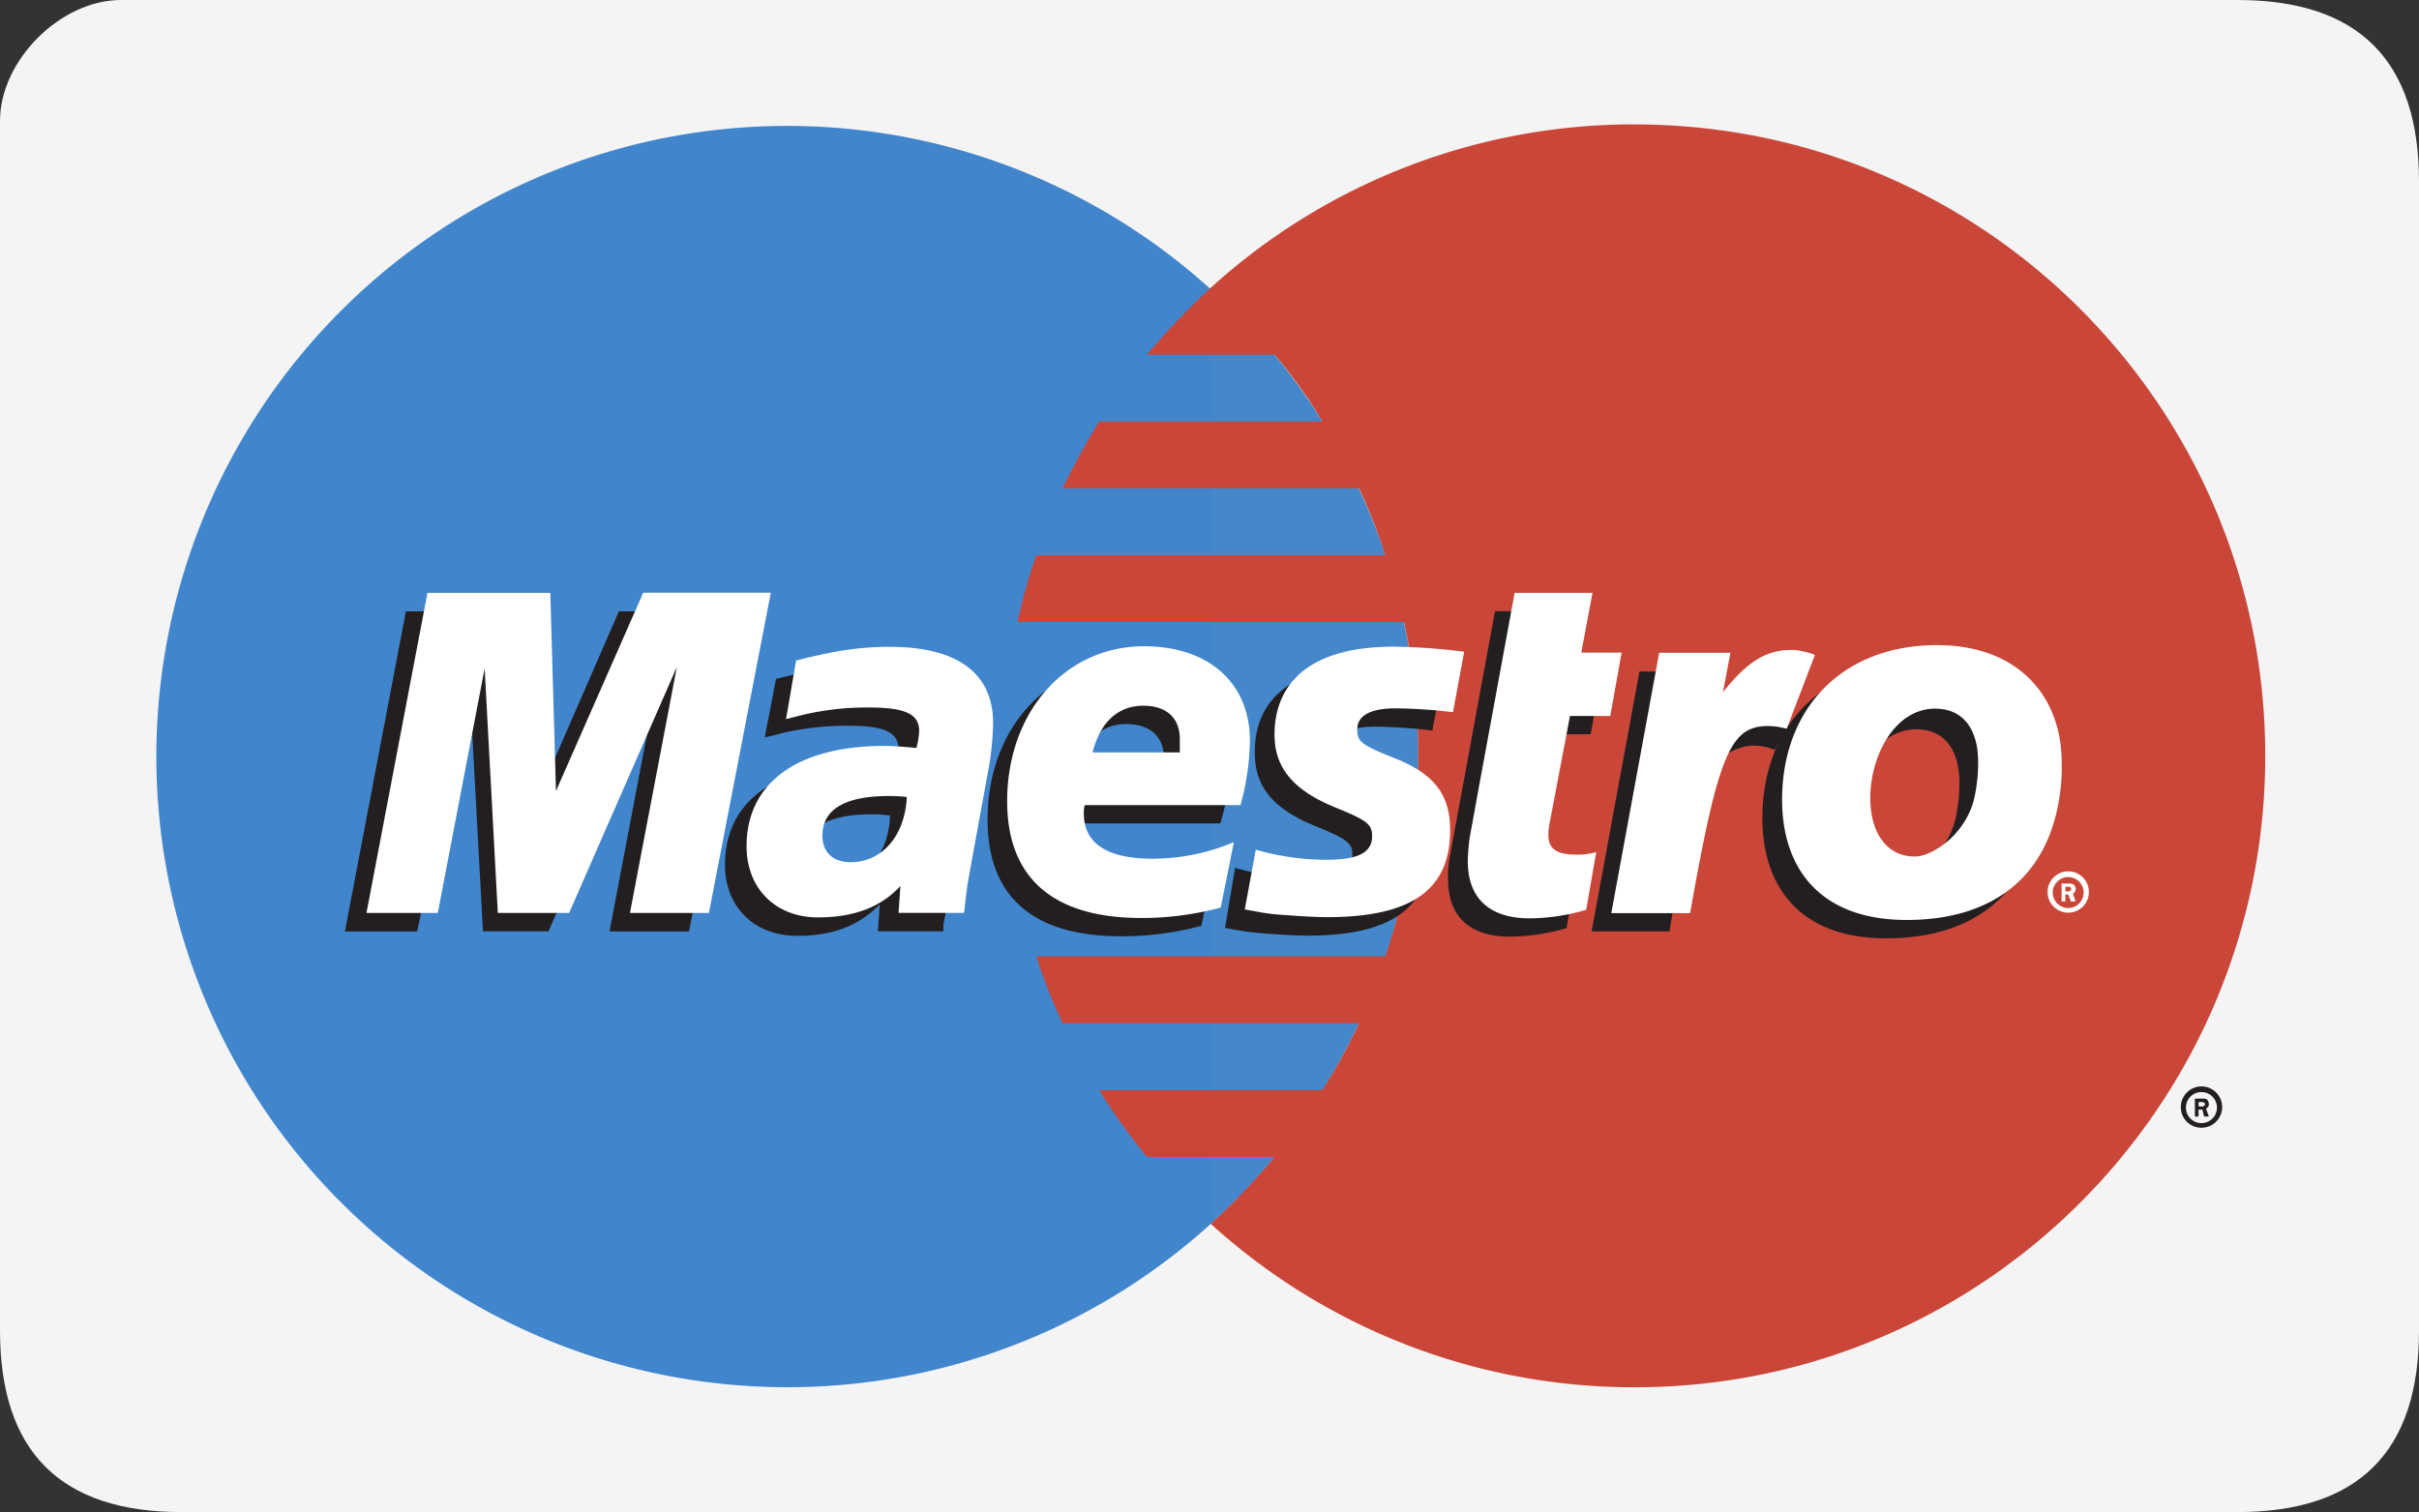 <svg id="Layer_1" data-name="Layer 1" xmlns="http://www.w3.org/2000/svg" viewBox="0 0 480 300.14"><rect x="0" y="0" width="480" height="300.14" fill="#333333" stroke="none"/><defs><style>.cls-1{fill:#f4f4f4;}.cls-2{fill:#4186cd;}.cls-3{fill:#4487ca;}.cls-4{fill:#ca4638;}.cls-5{fill:#231f20;}.cls-6{fill:#fff;}</style></defs><title>icon-maestro</title><g id="round-rect"><g id="maestro_card_payment" data-name="maestro card payment"><path id="Rectangle-1" class="cls-1" d="M444,0H24C12,0,0,12,0,24c0,72.18,0,216.1,0,240.11s12,36,36,36H444q36,0,36-36V36Q480,0,444,0Z"/><g id="logo-2"><path id="path618" class="cls-2" d="M240.26,242.9a125.17,125.17,0,1,0-84,32.43,124.95,124.95,0,0,0,84-32.43"/><path id="path620" class="cls-3" d="M240.26,242.9a125.45,125.45,0,0,0,0-185.79V242.9Z"/><path id="path624" class="cls-4" d="M324.39,24.69a124.67,124.67,0,0,0-84.14,32.43A136,136,0,0,0,227.6,70.4h25.32a103.37,103.37,0,0,1,9.5,13.26h-44.3Q214.2,90,210.85,96.92h58.82a111.29,111.29,0,0,1,5.21,13.29H205.63a105.48,105.48,0,0,0-3.72,13.26H278.6A124.58,124.58,0,0,1,281.4,150a122.57,122.57,0,0,1-6.52,39.81H205.63a111.25,111.25,0,0,0,5.21,13.28h58.82a117.71,117.71,0,0,1-7.26,13.27H218.1a125.86,125.86,0,0,0,9.5,13.27h25.32a136.32,136.32,0,0,1-12.66,13.28,124.78,124.78,0,0,0,84.14,32.43c69.06,0,125.09-56.1,125.09-125.33s-56-125.31-125.09-125.31"/><path id="path626" class="cls-5" d="M436.27,219.61h0.56a0.41,0.41,0,0,0,.37-0.05,0.61,0.61,0,0,0,.37-0.4,0.53,0.53,0,0,0-.37-0.38,0.63,0.63,0,0,0-.37-0.05h-0.56v0.89h0Zm0,2h-0.74v-3.56H437a1.73,1.73,0,0,1,.93.18,1.38,1.38,0,0,1,.37.89,0.93,0.93,0,0,1-.56.91l0.56,1.58h-0.93L437,220.22h-0.75v1.42h0Zm0.56,1.3a3.08,3.08,0,1,0,0-6.16,3.08,3.08,0,0,0,0,6.16h0Zm-4.09-3.08a4.1,4.1,0,1,1,4.09,4,4.08,4.08,0,0,1-4.09-4h0Z"/><path id="path628" class="cls-5" d="M136.76,184.87H120.94L130.24,136l-21.41,48.85h-13L93.2,136.3,82.77,184.87H68.44l12.1-63.53H105.3l0.37,39.33,17.13-39.33H149l-12.28,63.53"/><path id="path630" class="cls-5" d="M310.8,184.22a40.55,40.55,0,0,1-11.17,1.68c-8,0-12.29-4-12.29-11.35a20.41,20.41,0,0,1,.37-4.64l0.93-5.06,0.75-4.07,7.26-39.46H312.1l-2.23,11.86h8l-2.23,12.55h-8l-4.09,21.56a10.36,10.36,0,0,0-.19,2.14c0,2.67,1.49,3.84,5.21,3.84a14.78,14.78,0,0,0,4.28-.48l-2,11.43"/><path id="path632" class="cls-5" d="M249,149.51c0,6.54,3.54,11,11.91,14.41,6.33,2.6,7.44,3.36,7.44,5.7,0,3.24-2.79,4.68-9.12,4.68a50.32,50.32,0,0,1-14.15-2.06l-2,11.93,0.56,0.1,3,0.53c0.93,0.15,2.24.31,4.09,0.46,3.72,0.28,6.7.44,8.75,0.44,16.57,0,24.2-5.47,24.2-17.26,0-7.08-3.17-11.25-11-14.39-6.7-2.62-7.44-3.18-7.44-5.6,0-2.8,2.61-4.23,7.63-4.23a100,100,0,0,1,11.35.79l2.24-12a122.81,122.81,0,0,0-13.78-1C255,132,248.82,140,249,149.51"/><path id="path634" class="cls-5" d="M176.59,161.85a28.64,28.64,0,0,0-3.54-.23c-8.75,0-13.21,2.65-13.21,7.86,0,3.21,2.23,5.27,5.58,5.27,6.33,0,11-5.27,11.17-12.9h0Zm10.61,23h-13l0.37-5.37c-4.09,4.25-9.31,6.26-16.38,6.26-8.56,0-14.33-5.75-14.33-14.1,0-12.6,10.05-19.93,27.36-19.93a52.36,52.36,0,0,1,6.33.4,10.25,10.25,0,0,0,.74-3.36c0-3.44-2.79-4.71-10.05-4.71a58.06,58.06,0,0,0-13,1.45l-2,.53-1.49.33,2.23-11.6c7.82-2,12.84-2.75,18.61-2.75,13.4,0,20.48,5.24,20.48,15.17,0,2.54-.19,4.48-1.3,10.23l-3.17,18.33L187.94,179l-0.37,2.62-0.37,1.81v1.4h0Z"/><path id="path636" class="cls-5" d="M230.76,153c0-1.07.19-2,.19-2.62,0-4.2-2.79-6.67-7.45-6.67-5,0-8.56,3.31-9.87,9.26l17.13,0h0Zm7.63,30.75a60.52,60.52,0,0,1-16,2.08c-17.5,0-26.43-7.94-26.43-23.13,0-17.74,11.54-30.8,27.18-30.8,12.84,0,21,7.3,21,18.78a44.49,44.49,0,0,1-2,12.75h-30.9a5.85,5.85,0,0,0-.19,1.63c0,6,4.65,9,13.77,9a41.32,41.32,0,0,0,16.2-3.26l-2.61,12.91h0Z"/><path id="path638" class="cls-5" d="M388.8,155.26c0-5.4-2.23-10.51-8.56-10.51-8,0-12.84,9.42-12.84,17.71,0,7,3.35,11.71,8.94,11.6,3.35,0,10.61-4.61,11.91-12.65a31.86,31.86,0,0,0,.55-6.15h0Zm15.82,6.18c-2.24,17.18-14.33,24.8-30.34,24.8-17.5,0-24.57-10.69-24.57-23.8,0-18.33,11.91-30.72,30.53-30.72,16.19,0,24.76,10.21,24.76,23.32a36.24,36.24,0,0,1-.38,6.41h0Z"/><path id="path640" class="cls-6" d="M409.83,176.92h0.56a1.09,1.09,0,0,0,.37-0.08,0.37,0.37,0,0,0,.19-0.41,0.31,0.31,0,0,0-.19-0.35,1,1,0,0,0-.56-0.08h-0.37v0.91h0Zm0,2h-0.75v-3.56h1.49a2.18,2.18,0,0,1,.93.21,1.32,1.32,0,0,1,.37.89,1,1,0,0,1-.56.91l0.56,1.55h-0.93l-0.56-1.4h-0.55v1.4h0Zm0.56,1.3a3.07,3.07,0,0,0,0-6.14,3.07,3.07,0,1,0,0,6.14h0Zm-4.09-3.08a4.1,4.1,0,1,1,4.09,4,4.08,4.08,0,0,1-4.09-4h0Z"/><path id="path642" class="cls-6" d="M140.67,181.2H125l9.31-48.84L112.93,181.2H98.78l-2.61-48.54L86.87,181.2H72.72l12.1-63.53H109.2L110.32,157l17.31-39.35h25.32L140.67,181.2"/><path id="path644" class="cls-6" d="M314.71,180.59a40.67,40.67,0,0,1-11.17,1.68c-8,0-12.29-4-12.29-11.35a41.9,41.9,0,0,1,.37-4.63l0.93-5.07,0.74-4.1,7.26-39.45H316l-2.23,11.86h8l-2.24,12.57h-8l-4.09,21.56a10.28,10.28,0,0,0-.19,2.14c0,2.68,1.68,3.82,5.4,3.82a14.2,14.2,0,0,0,4.09-.49l-2,11.46"/><path id="path646" class="cls-5" d="M354.73,144.37l-0.37-1.63,3.17-8.1a4.41,4.41,0,0,1-1.12-.15c-0.93-.18-1.3-0.28-1.49-0.28a6.21,6.21,0,0,0-1.49-.13c-5.21,0-8.75,2.26-13.59,8.38l1.68-9.19h-16.2l-9.5,51.59h15.45c2-11.84,3-18.58,4.28-24.18,2-9.29,8.94-13.52,14-12.57a7.47,7.47,0,0,1,1.67.38l0.93,0.35,2.61-4.48"/><path id="path648" class="cls-6" d="M360.13,130a9.48,9.48,0,0,0-1.67-.56c-0.75-.18-1.31-0.28-1.31-0.31a12.28,12.28,0,0,0-1.68-.13c-5,0-8.75,2.29-13.59,8.4l1.49-7.84H329.23l-9.5,51.67h15.64c5.58-31.59,8-37.13,15.45-37.13a18.09,18.09,0,0,1,1.86.13l1.86,0.38L360.13,130"/><path id="path650" class="cls-6" d="M252.91,145.87c0,6.51,3.72,11,12.1,14.41,6.33,2.57,7.26,3.34,7.26,5.7,0,3.21-2.79,4.66-8.94,4.66a50.29,50.29,0,0,1-14.15-2L247,180.51l0.74,0.12,2.79,0.51a39.36,39.36,0,0,0,4.28.46c3.72,0.28,6.51.43,8.56,0.43,16.75,0,24.38-5.45,24.38-17.23,0-7.1-3.16-11.25-11.17-14.38-6.51-2.62-7.26-3.21-7.26-5.63,0-2.78,2.61-4.2,7.63-4.2a102.47,102.47,0,0,1,11.36.76l2.23-12a122.83,122.83,0,0,0-14-1c-17.5,0-23.64,7.95-23.64,17.49"/><path id="path652" class="cls-6" d="M179.95,158.19a28.62,28.62,0,0,0-3.54-.2c-8.75,0-13.22,2.65-13.22,7.86,0,3.21,2,5.27,5.58,5.27,6.33,0,10.8-5.29,11.17-12.93h0Zm11.35,23h-13l0.37-5.34c-3.91,4.25-9.31,6.23-16.38,6.23-8.38,0-14.15-5.75-14.15-14.1,0-12.58,10.05-19.93,27.36-19.93,1.68,0,3.91.15,6.33,0.41a15.45,15.45,0,0,0,.56-3.36c0-3.41-2.79-4.68-10.05-4.68a55.2,55.2,0,0,0-12.84,1.42l-2.23.56-1.3.33,2-11.63c7.82-2,12.84-2.72,18.61-2.72,13.4,0,20.48,5.24,20.48,15.15a57.84,57.84,0,0,1-1.12,10.23l-3.35,18.36L192,175.4,191.66,178l-0.19,1.78-0.18,1.4h0Z"/><path id="path654" class="cls-6" d="M234.11,149.36v-2.65c0-4.2-2.61-6.64-7.26-6.64-5,0-8.56,3.28-10.05,9.27l17.31,0h0Zm8.19,30.75a60.37,60.37,0,0,1-15.83,2.09c-17.5,0-26.62-7.94-26.62-23.16,0-17.71,11.54-30.77,27.17-30.77,12.84,0,21,7.3,21,18.76a50.88,50.88,0,0,1-1.87,12.77h-30.9a5.86,5.86,0,0,0-.19,1.63c0,6,4.65,9,13.59,9a41.39,41.39,0,0,0,16.19-3.29l-2.6,12.93h0Z"/><path id="path656" class="cls-6" d="M392.52,151.16c0-5.4-2.23-10.51-8.56-10.51-8,0-12.84,9.42-12.84,17.71,0,7,3.35,11.74,8.94,11.63,3.35,0,10.61-4.61,11.91-12.65a32.14,32.14,0,0,0,.55-6.18h0Zm16.2,6.62c-2.42,17.18-14.34,24.81-30.34,24.81-17.69,0-24.76-10.72-24.76-23.83,0-18.3,12.1-30.72,30.72-30.72,16.19,0,24.76,10.21,24.76,23.31a35.91,35.91,0,0,1-.37,6.42h0Z"/></g></g></g></svg>